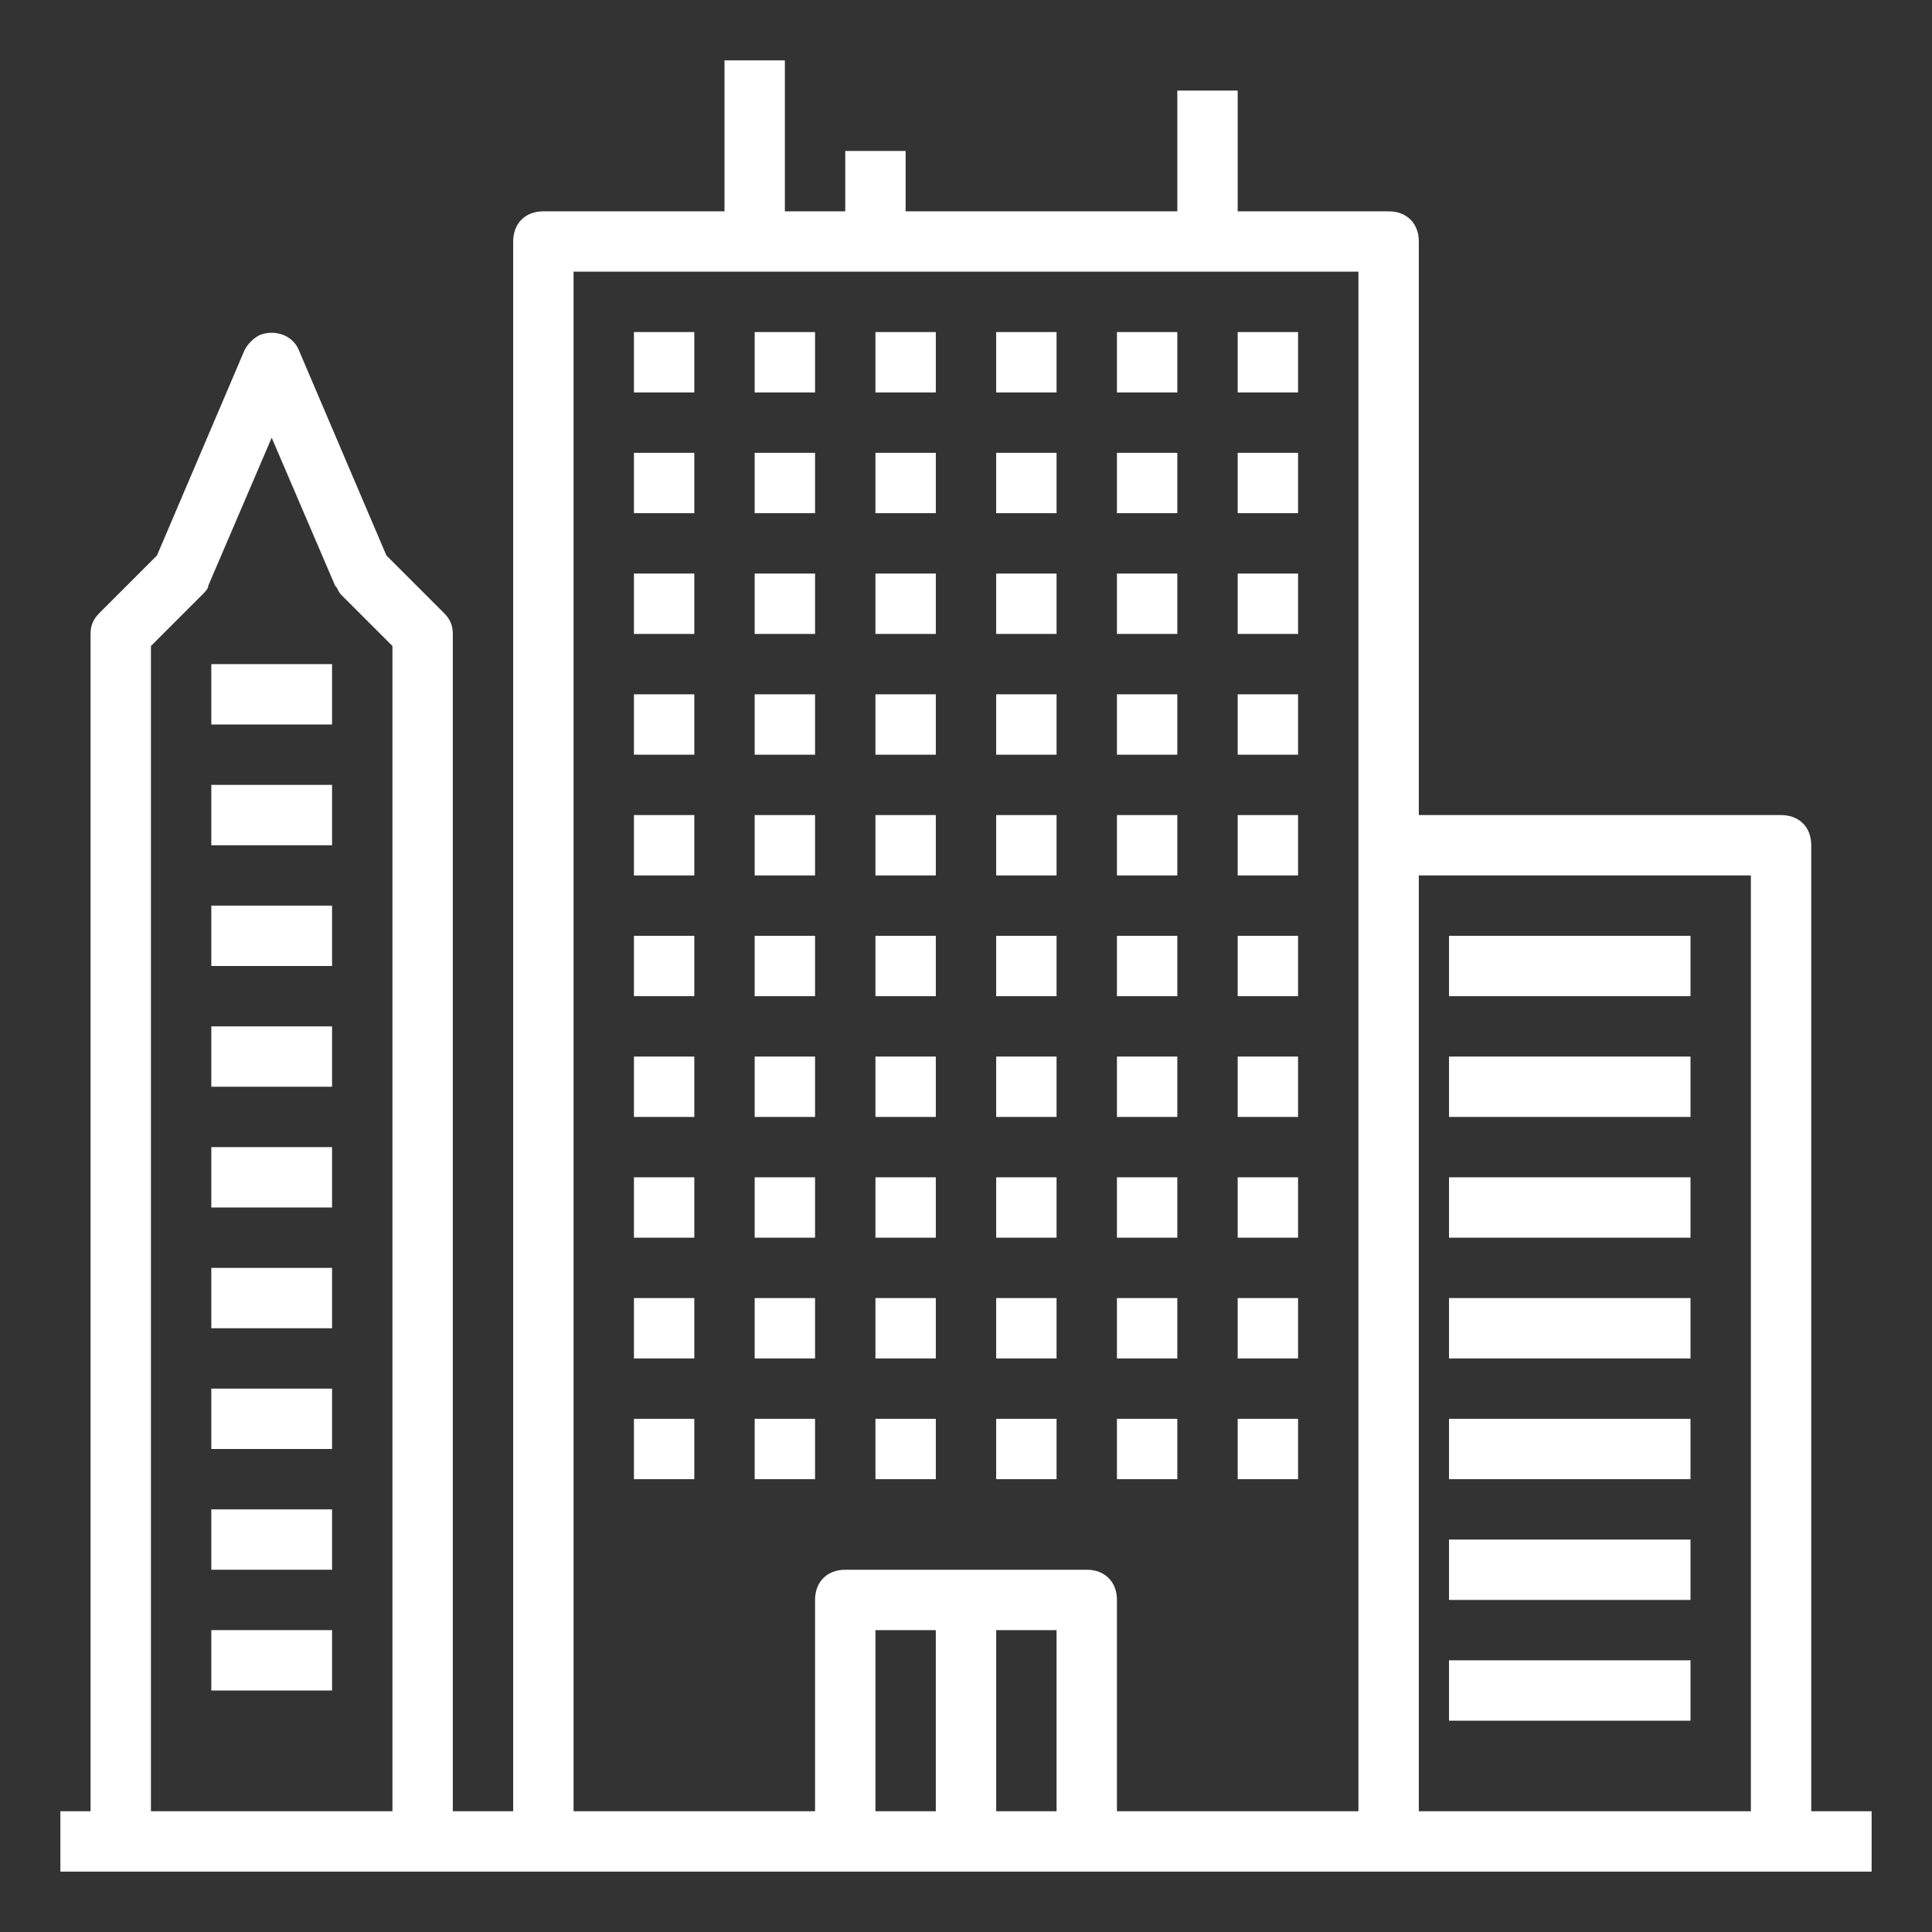 <?xml version="1.0" encoding="UTF-8"?> <svg xmlns="http://www.w3.org/2000/svg" xmlns:xlink="http://www.w3.org/1999/xlink" version="1.1" id="Слой_1" x="0px" y="0px" viewBox="0 0 64 64" style="enable-background:new 0 0 64 64;" xml:space="preserve"><rect x="0" y="0" width="64" height="64" fill="#333333" stroke="none"/> <style type="text/css"> .st0{fill:#FFFFFF;} </style> <g id="Outline"> <rect x="21" y="11" class="st0" width="2" height="2"></rect> <rect x="25" y="11" class="st0" width="2" height="2"></rect> <rect x="29" y="11" class="st0" width="2" height="2"></rect> <rect x="33" y="11" class="st0" width="2" height="2"></rect> <rect x="37" y="11" class="st0" width="2" height="2"></rect> <rect x="41" y="11" class="st0" width="2" height="2"></rect> <rect x="21" y="15" class="st0" width="2" height="2"></rect> <rect x="25" y="15" class="st0" width="2" height="2"></rect> <rect x="29" y="15" class="st0" width="2" height="2"></rect> <rect x="33" y="15" class="st0" width="2" height="2"></rect> <rect x="37" y="15" class="st0" width="2" height="2"></rect> <rect x="41" y="15" class="st0" width="2" height="2"></rect> <rect x="21" y="19" class="st0" width="2" height="2"></rect> <rect x="25" y="19" class="st0" width="2" height="2"></rect> <rect x="29" y="19" class="st0" width="2" height="2"></rect> <rect x="33" y="19" class="st0" width="2" height="2"></rect> <rect x="37" y="19" class="st0" width="2" height="2"></rect> <rect x="41" y="19" class="st0" width="2" height="2"></rect> <rect x="21" y="23" class="st0" width="2" height="2"></rect> <rect x="25" y="23" class="st0" width="2" height="2"></rect> <rect x="29" y="23" class="st0" width="2" height="2"></rect> <rect x="33" y="23" class="st0" width="2" height="2"></rect> <rect x="37" y="23" class="st0" width="2" height="2"></rect> <rect x="41" y="23" class="st0" width="2" height="2"></rect> <rect x="21" y="27" class="st0" width="2" height="2"></rect> <rect x="25" y="27" class="st0" width="2" height="2"></rect> <rect x="29" y="27" class="st0" width="2" height="2"></rect> <rect x="33" y="27" class="st0" width="2" height="2"></rect> <rect x="37" y="27" class="st0" width="2" height="2"></rect> <rect x="41" y="27" class="st0" width="2" height="2"></rect> <rect x="21" y="31" class="st0" width="2" height="2"></rect> <rect x="25" y="31" class="st0" width="2" height="2"></rect> <rect x="29" y="31" class="st0" width="2" height="2"></rect> <rect x="33" y="31" class="st0" width="2" height="2"></rect> <rect x="37" y="31" class="st0" width="2" height="2"></rect> <rect x="41" y="31" class="st0" width="2" height="2"></rect> <rect x="21" y="35" class="st0" width="2" height="2"></rect> <rect x="25" y="35" class="st0" width="2" height="2"></rect> <rect x="29" y="35" class="st0" width="2" height="2"></rect> <rect x="33" y="35" class="st0" width="2" height="2"></rect> <rect x="37" y="35" class="st0" width="2" height="2"></rect> <rect x="41" y="35" class="st0" width="2" height="2"></rect> <rect x="21" y="39" class="st0" width="2" height="2"></rect> <rect x="25" y="39" class="st0" width="2" height="2"></rect> <rect x="29" y="39" class="st0" width="2" height="2"></rect> <rect x="33" y="39" class="st0" width="2" height="2"></rect> <rect x="37" y="39" class="st0" width="2" height="2"></rect> <rect x="41" y="39" class="st0" width="2" height="2"></rect> <rect x="21" y="43" class="st0" width="2" height="2"></rect> <rect x="25" y="43" class="st0" width="2" height="2"></rect> <rect x="29" y="43" class="st0" width="2" height="2"></rect> <rect x="33" y="43" class="st0" width="2" height="2"></rect> <rect x="37" y="43" class="st0" width="2" height="2"></rect> <rect x="41" y="43" class="st0" width="2" height="2"></rect> <rect x="21" y="47" class="st0" width="2" height="2"></rect> <rect x="25" y="47" class="st0" width="2" height="2"></rect> <rect x="29" y="47" class="st0" width="2" height="2"></rect> <rect x="33" y="47" class="st0" width="2" height="2"></rect> <rect x="37" y="47" class="st0" width="2" height="2"></rect> <rect x="41" y="47" class="st0" width="2" height="2"></rect> <path class="st0" d="M14,62h48v-2h-2V28c0-0.6-0.4-1-1-1H47V8c0-0.6-0.4-1-1-1h-5V3h-2v4h-9V5h-2v2h-2V2h-2v5h-6c-0.6,0-1,0.4-1,1 v52h-2V21c0-0.3-0.1-0.5-0.3-0.7l-1.9-1.9l-2.9-6.8c-0.2-0.5-0.8-0.7-1.3-0.5c-0.2,0.1-0.4,0.3-0.5,0.5l-2.9,6.8l-1.9,1.9 C3.1,20.5,3,20.7,3,21v39H2v2H14z M29,60v-6h2v6H29z M33,60v-6h2v6H33z M58,29v31H47V29H58z M19,9h26v51h-8v-7c0-0.6-0.4-1-1-1h-8 c-0.6,0-1,0.4-1,1v7h-8V9z M5,21.4l1.7-1.7c0.1-0.1,0.2-0.2,0.2-0.3L9,14.5l2.1,4.9c0.1,0.1,0.1,0.2,0.2,0.3l1.7,1.7V60H5V21.4z"></path> <rect x="7" y="22" class="st0" width="4" height="2"></rect> <rect x="7" y="26" class="st0" width="4" height="2"></rect> <rect x="7" y="30" class="st0" width="4" height="2"></rect> <rect x="7" y="34" class="st0" width="4" height="2"></rect> <rect x="7" y="38" class="st0" width="4" height="2"></rect> <rect x="7" y="42" class="st0" width="4" height="2"></rect> <rect x="7" y="46" class="st0" width="4" height="2"></rect> <rect x="7" y="50" class="st0" width="4" height="2"></rect> <rect x="7" y="54" class="st0" width="4" height="2"></rect> <rect x="48" y="31" class="st0" width="8" height="2"></rect> <rect x="48" y="35" class="st0" width="8" height="2"></rect> <rect x="48" y="39" class="st0" width="8" height="2"></rect> <rect x="48" y="43" class="st0" width="8" height="2"></rect> <rect x="48" y="47" class="st0" width="8" height="2"></rect> <rect x="48" y="51" class="st0" width="8" height="2"></rect> <rect x="48" y="55" class="st0" width="8" height="2"></rect> </g> </svg> 